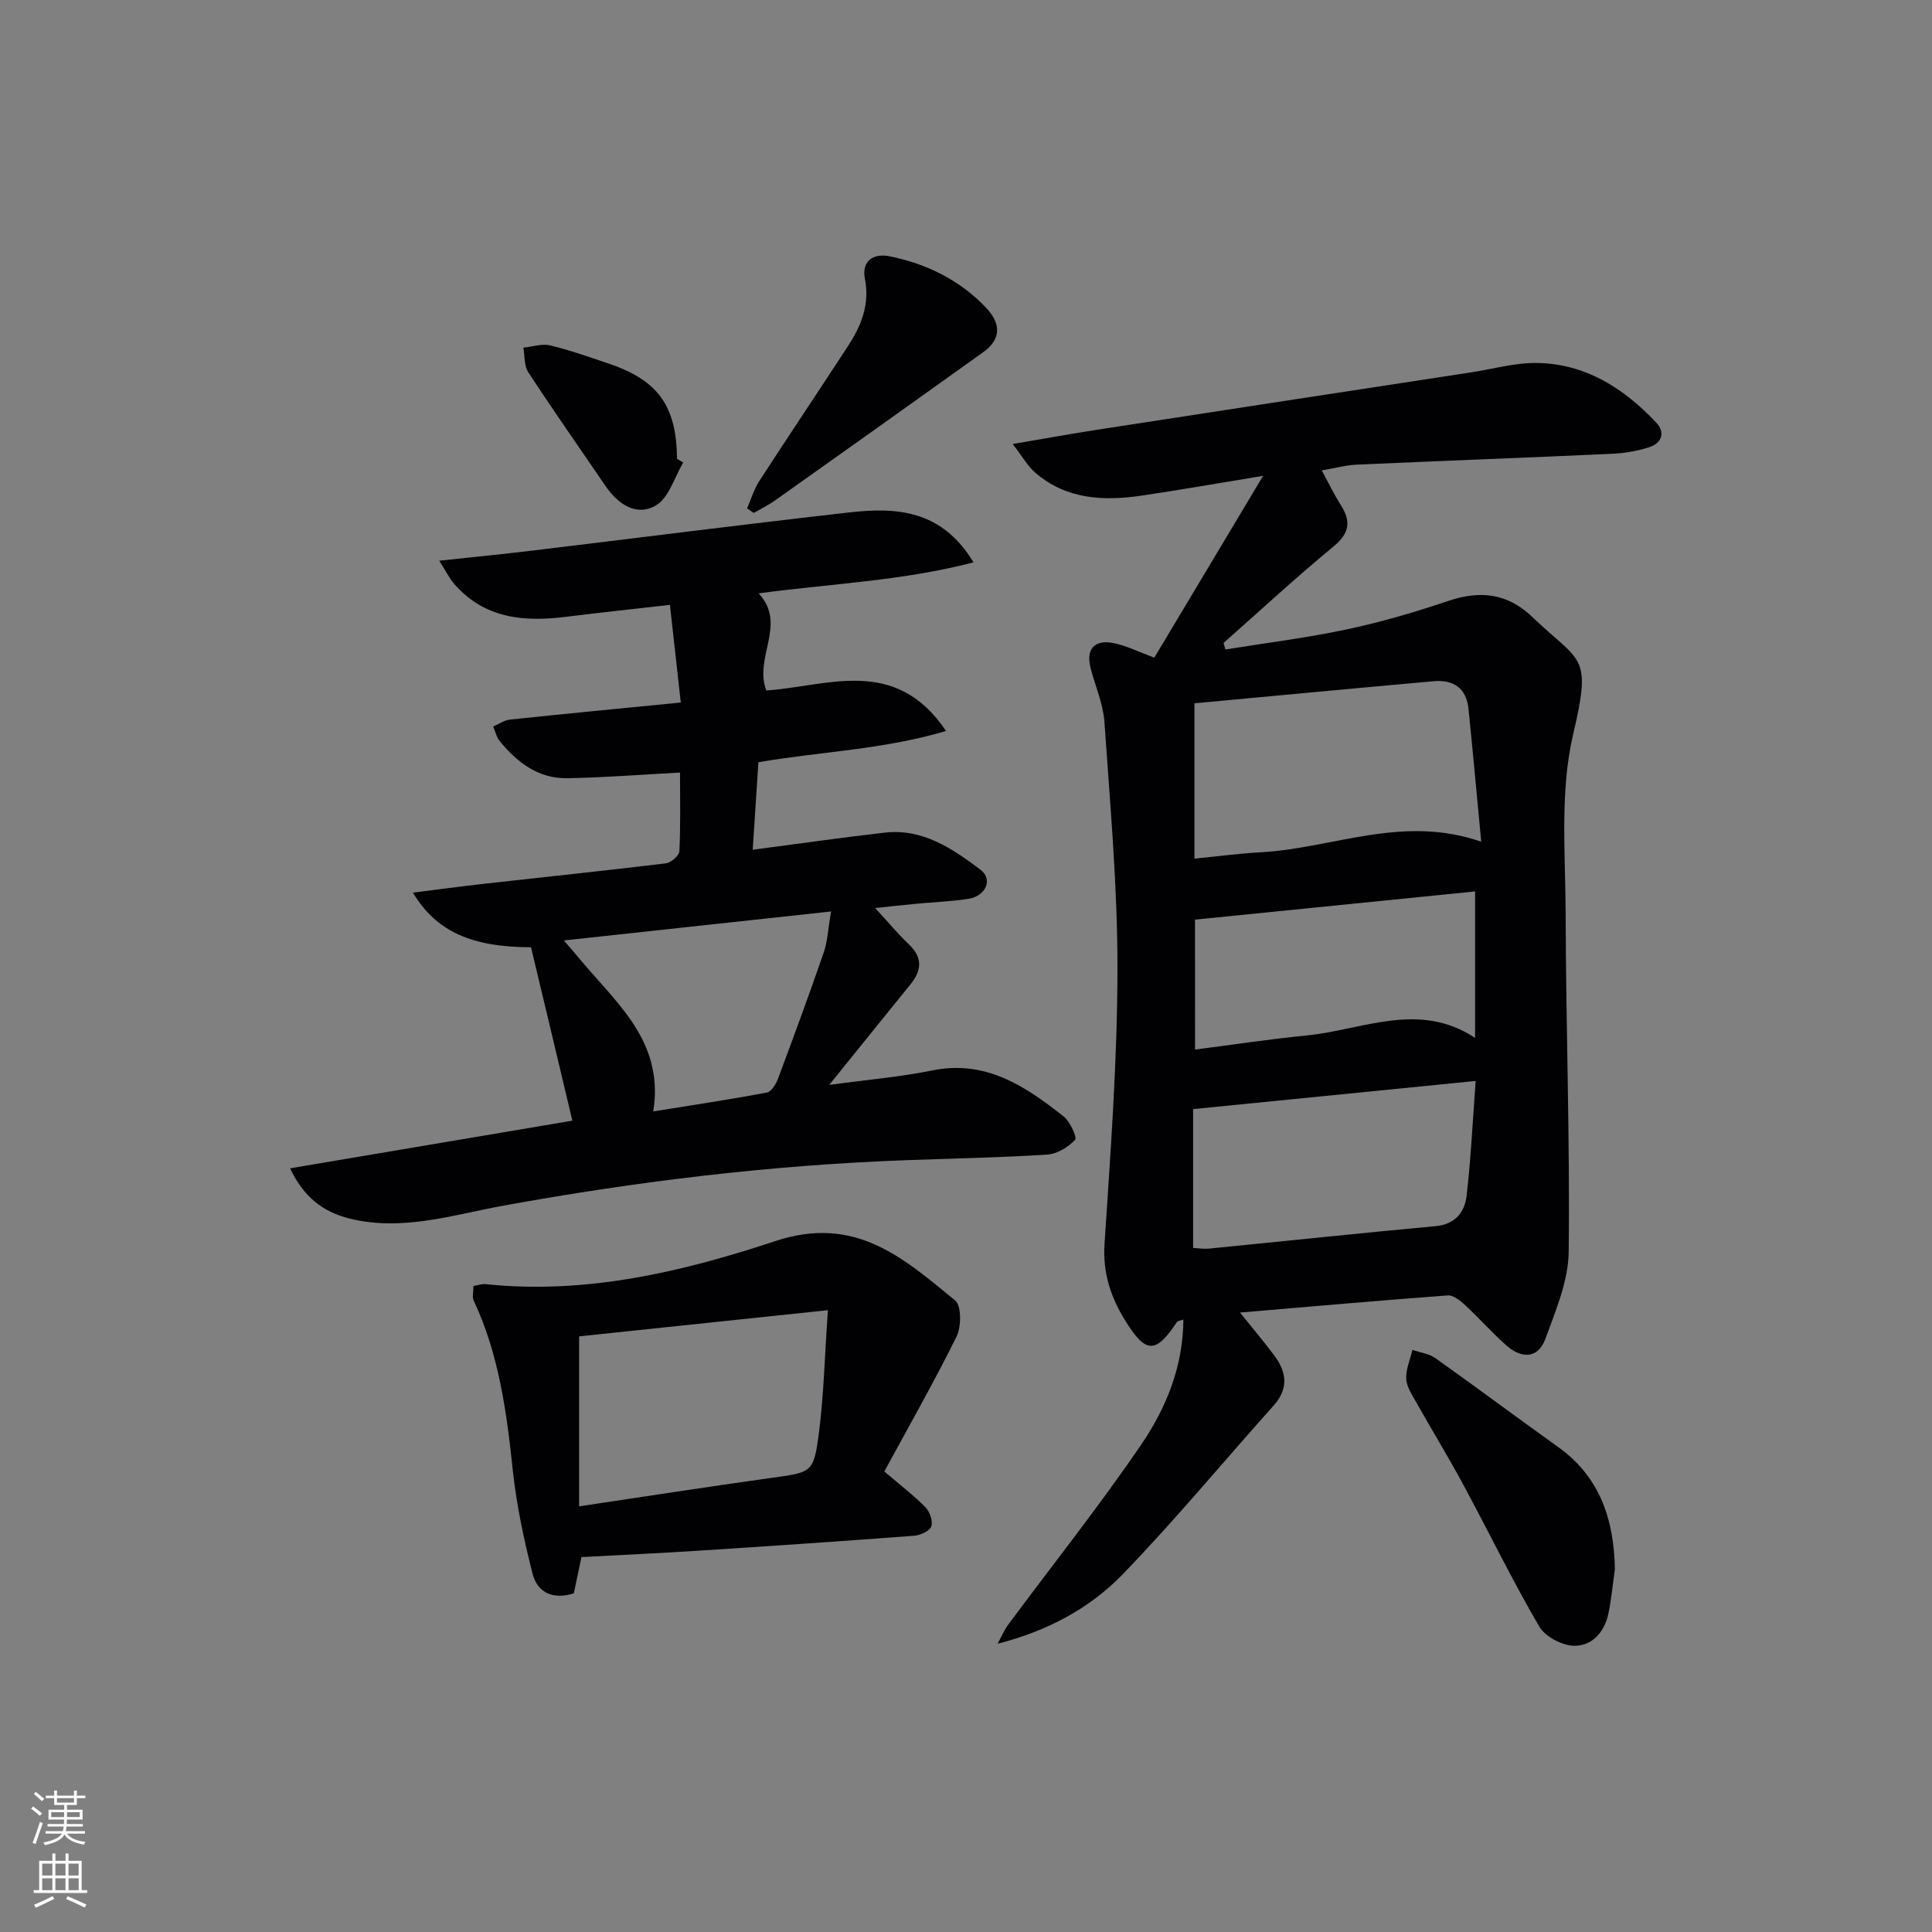 <svg enable-background="new 0 0 400 400" viewBox="0 0 400 400" xmlns="http://www.w3.org/2000/svg"><rect x="0" y="0" width="400" height="400" fill="#808080" stroke="none"/><g fill="#010103"><path d="m256.73 271.75c2.79 3.47 5.05 6.13 7.12 8.92 2.54 3.43 2.99 6.83-.17 10.35-10.43 11.64-20.4 23.72-31.26 34.94-6.81 7.04-15.56 11.72-25.88 14.36.74-1.34 1.34-2.79 2.24-4.01 9.2-12.41 18.84-24.52 27.53-37.27 5.12-7.51 8.63-16.07 8.7-25.84-.59.22-1.15.24-1.34.51-4.37 6.59-6.41 6.6-10.63-.17-3.04-4.88-4.76-9.95-4.36-16 1.24-18.9 2.65-37.84 2.68-56.76.03-17.1-1.52-34.21-2.7-51.29-.26-3.73-1.86-7.37-2.84-11.06-1.05-3.97.69-6.09 4.74-5.29 2.56.51 4.98 1.75 8.43 3.02 7.19-12.02 14.47-24.19 22.52-37.64-9.43 1.55-17.23 2.92-25.07 4.08-7.94 1.18-15.68.83-22.14-4.77-1.53-1.33-2.57-3.23-4.63-5.9 6.6-1.12 12.04-2.12 17.51-2.96 25.76-3.98 51.53-7.92 77.3-11.86 4.59-.7 9.19-2.03 13.77-1.96 10.03.15 17.96 5.25 24.65 12.34 1.94 2.06 1.15 4.24-1.39 5.08-2.48.82-5.16 1.26-7.77 1.38-17.61.81-35.23 1.46-52.85 2.25-2.26.1-4.49.73-7.24 1.19 1.45 2.66 2.59 5.03 3.98 7.23 2.14 3.4 1.74 5.82-1.55 8.53-7.78 6.42-15.19 13.28-22.75 19.96.13.45.25.91.38 1.36 8.38-1.36 16.83-2.4 25.12-4.16 7.09-1.51 14.1-3.56 20.97-5.88 6.63-2.24 12.27-1.65 17.47 3.33 10.01 9.59 12.38 7.51 8.44 24.25-2.8 11.89-1.59 24.81-1.56 37.27.06 23.31.9 46.62.63 69.92-.07 6.03-2.7 12.16-4.83 18-1.5 4.11-4.92 4.12-8 1.42-2.99-2.63-5.64-5.65-8.56-8.36-1.01-.94-2.46-2.15-3.63-2.06-14 1.04-28.04 2.28-43.03 3.55zm-9.43-93.98c4.9-.48 9.33-1.08 13.78-1.32 14.86-.81 29.32-7.86 45.59-2.18-.92-9.7-1.73-18.6-2.63-27.49-.43-4.3-3.12-6.11-7.22-5.74-16.47 1.47-32.94 3.03-49.52 4.57zm58.22 46.03c-20.11 2.01-38.97 3.89-58.5 5.83v28.74c1.24.06 2.23.24 3.2.15 15.67-1.55 31.33-3.21 47-4.66 4.14-.38 6.05-2.94 6.44-6.4.87-7.54 1.23-15.13 1.86-23.66zm-58.1-6.5c8.05-1.03 15.57-2.18 23.12-2.92 11.61-1.15 23.21-7.2 34.86.51 0-10.45 0-20.14 0-30.33-19.53 1.97-38.59 3.89-57.99 5.84.01 7.92.01 16.84.01 26.9z"/><path d="m109.94 196.12c-12.25-.03-19.6-3.21-24.45-11.31 5.2-.65 9.98-1.3 14.77-1.84 12.54-1.4 25.1-2.71 37.63-4.23 1.05-.13 2.73-1.6 2.77-2.51.26-5.43.13-10.87.13-16.28-8.22.43-15.81 1.05-23.41 1.17-5.92.09-10.31-3.27-13.91-7.67-.68-.83-.92-2.01-1.36-3.03 1.14-.49 2.25-1.3 3.42-1.43 11.54-1.22 23.08-2.33 35.42-3.54-.74-6.66-1.46-13.14-2.25-20.22-7.34.84-14.37 1.58-21.38 2.46-8.77 1.11-17 .44-23.28-6.8-1-1.16-1.69-2.59-3.1-4.8 7.07-.76 13.11-1.36 19.14-2.08 21.92-2.64 43.83-5.44 65.77-7.92 9.69-1.09 19.09-.6 25.71 10.34-14.82 3.86-29.56 4.4-44.49 6.42 5.96 6.42-1.05 13.21 1.59 20.1 12.55-.81 26.68-7.29 37.2 8.39-12.98 3.87-25.83 4.24-38.84 6.47-.39 5.91-.77 11.78-1.18 18.12 9.58-1.26 18.42-2.52 27.28-3.54 7.89-.91 14.08 3.29 19.89 7.69 2.64 2 1.08 5.46-2.54 6.02-3.61.55-7.28.68-10.92 1.03-2.57.24-5.13.53-8.35.87 2.7 2.93 4.7 5.36 6.97 7.51 2.9 2.76 2.68 5.41.32 8.31-5.34 6.56-10.64 13.16-16.81 20.8 7.89-1.08 14.7-1.65 21.35-3 11.06-2.25 19.23 3.26 27.14 9.49 1.36 1.07 2.88 4.37 2.41 4.88-1.41 1.52-3.71 2.92-5.74 3.05-9.79.63-19.61.81-29.42 1.17-27.94 1.03-55.6 4.39-83.11 9.39-10.52 1.91-21.06 5.42-32.01 2.67-5.37-1.35-9.41-4.37-12.24-10.38 20.07-3.39 39.39-6.65 58.44-9.87-2.91-12.28-5.68-23.87-8.56-35.9zm62.13-7.41c-18.94 2.06-36.8 3.99-55.31 6 1.76 2.07 2.93 3.44 4.1 4.82 7.42 8.74 16.63 16.59 14.39 30.58 8.24-1.33 15.9-2.48 23.51-3.91.93-.17 1.89-1.72 2.3-2.82 3.25-8.7 6.46-17.41 9.49-26.19.78-2.27.88-4.79 1.52-8.48z"/><path d="m98.03 266.25c.95-.15 1.77-.47 2.55-.38 20.73 2.18 40.73-2.55 59.92-8.91 16.59-5.5 26.53 3.51 37.25 12.28 1.33 1.08 1.3 5.44.29 7.49-4.68 9.46-9.92 18.65-14.95 27.92 3.39 2.9 6.14 4.99 8.53 7.43.89.91 1.58 2.89 1.19 3.95-.36.97-2.26 1.83-3.55 1.93-14.9 1.13-29.82 2.14-44.73 3.1-7.92.51-15.86.87-24.15 1.32-.45 2.16-.99 4.72-1.58 7.51-4.13 1.3-7.49.05-8.55-4.11-1.78-7.03-3.32-14.19-4.08-21.39-1.28-12.08-2.87-23.99-8.1-35.13-.36-.79-.04-1.89-.04-3.01zm73.38 5.01c-18.55 1.95-35.28 3.71-51.51 5.42v35.19c13.75-2.05 26.66-4.06 39.6-5.86 8.54-1.19 8.94-1.01 10.01-9.06 1.05-7.96 1.22-16.04 1.9-25.69z"/><path d="m334.35 324.84c-.44 3.11-.72 6.26-1.37 9.33-.81 3.78-3.43 6.66-7.11 6.57-2.49-.06-5.98-1.9-7.2-4-5.59-9.6-10.46-19.62-15.74-29.41-3.07-5.7-6.46-11.22-9.64-16.87-.89-1.58-2.04-3.27-2.14-4.96-.11-1.98.81-4.01 1.28-6.02 1.59.55 3.42.77 4.74 1.7 8.53 6.05 16.91 12.33 25.43 18.41 8.69 6.23 11.54 15.03 11.75 25.25z"/><path d="m154.67 105.25c.83-1.88 1.42-3.92 2.52-5.63 6.04-9.33 12.24-18.56 18.31-27.86 2.76-4.24 4.63-8.65 3.57-14.02-.73-3.72 1.75-5.36 5.12-4.68 7.64 1.55 14.49 4.91 19.91 10.59 3.36 3.52 3.04 6.71-.55 9.28-14.3 10.24-28.64 20.44-42.99 30.61-1.42 1.01-3 1.78-4.51 2.66-.46-.3-.92-.63-1.38-.95z"/><path d="m141.45 95.76c-1.82 3.05-2.94 7.27-5.62 8.86-4.07 2.41-7.89-.23-10.5-4.05-5.33-7.83-10.78-15.58-15.96-23.51-.88-1.34-.7-3.37-1.01-5.08 1.85-.19 3.82-.87 5.53-.47 4.02.95 7.94 2.36 11.86 3.67 10.49 3.5 14.3 8.76 14.42 19.81.42.26.85.52 1.28.77z"/></g><path d="m6.44 374.46.42-.45c.65.47 1.27.95 1.85 1.44l-.45.49c-.65-.56-1.25-1.06-1.82-1.48m.93 7.33-.63-.26c.55-1.36 1.05-2.8 1.53-4.33.19.1.38.19.59.27-.47 1.29-.96 2.73-1.49 4.32m-.38-10.38.44-.42c.43.34 1.01.82 1.74 1.44l-.49.49c-.53-.51-1.09-1.01-1.69-1.51m2.5.35h1.72v-1.04h.59v1.04h3.52v-1.04h.59v1.04h1.75v.53h-1.75v1.42h-2.03v.97h3.22v2.03h-3.24c0 .35-.01.66-.03.93h3.32v.53h-3.37c-.03.27-.08.58-.15.94h3.96v.53h-3.71c.67.92 1.93 1.48 3.79 1.68-.13.24-.23.44-.29.59-2.13-.38-3.48-1.08-4.04-2.12-.43.97-1.77 1.72-4.03 2.23-.09-.19-.2-.37-.33-.55 2.1-.42 3.37-1.03 3.81-1.83h-3.36v-.53h3.58c.08-.29.13-.61.16-.94h-3.33v-.53h3.39c.02-.27.04-.58.04-.93h-3.23v-2.03h3.25v-.97h-2.07v-1.42h-1.73zm1.12 3.44v1h2.65c.01-.3.02-.44.01-.4v-.25-.35zm1.19-2h3.52v-.91h-3.52zm4.71 2h-2.63v.59c0 .15-.01.28-.01.4h2.64z" fill="#fbfcfa"/><path d="m13.56 383.74h.63v1.52h2.72v6.07h1.13v.6h-11.06v-.6h1.13v-6.07h2.73v-1.52h.63v1.52h2.1v-1.52zm-2.69 8.83.38.56c-1.24.63-2.53 1.25-3.85 1.85-.1-.21-.21-.42-.34-.63 1.37-.55 2.63-1.15 3.81-1.78m-2.13-4.27h2.1v-2.45h-2.1zm0 3.04h2.1v-2.46h-2.1zm2.72-3.04h2.1v-2.45h-2.1zm0 3.04h2.1v-2.46h-2.1zm6.07 3.6c-1.41-.71-2.7-1.3-3.86-1.78l.35-.56c1.45.62 2.75 1.19 3.88 1.72zm-1.25-9.09h-2.1v2.45h2.1zm-2.09 5.49h2.1v-2.46h-2.1z" fill="#fbfcfa"/></svg>
